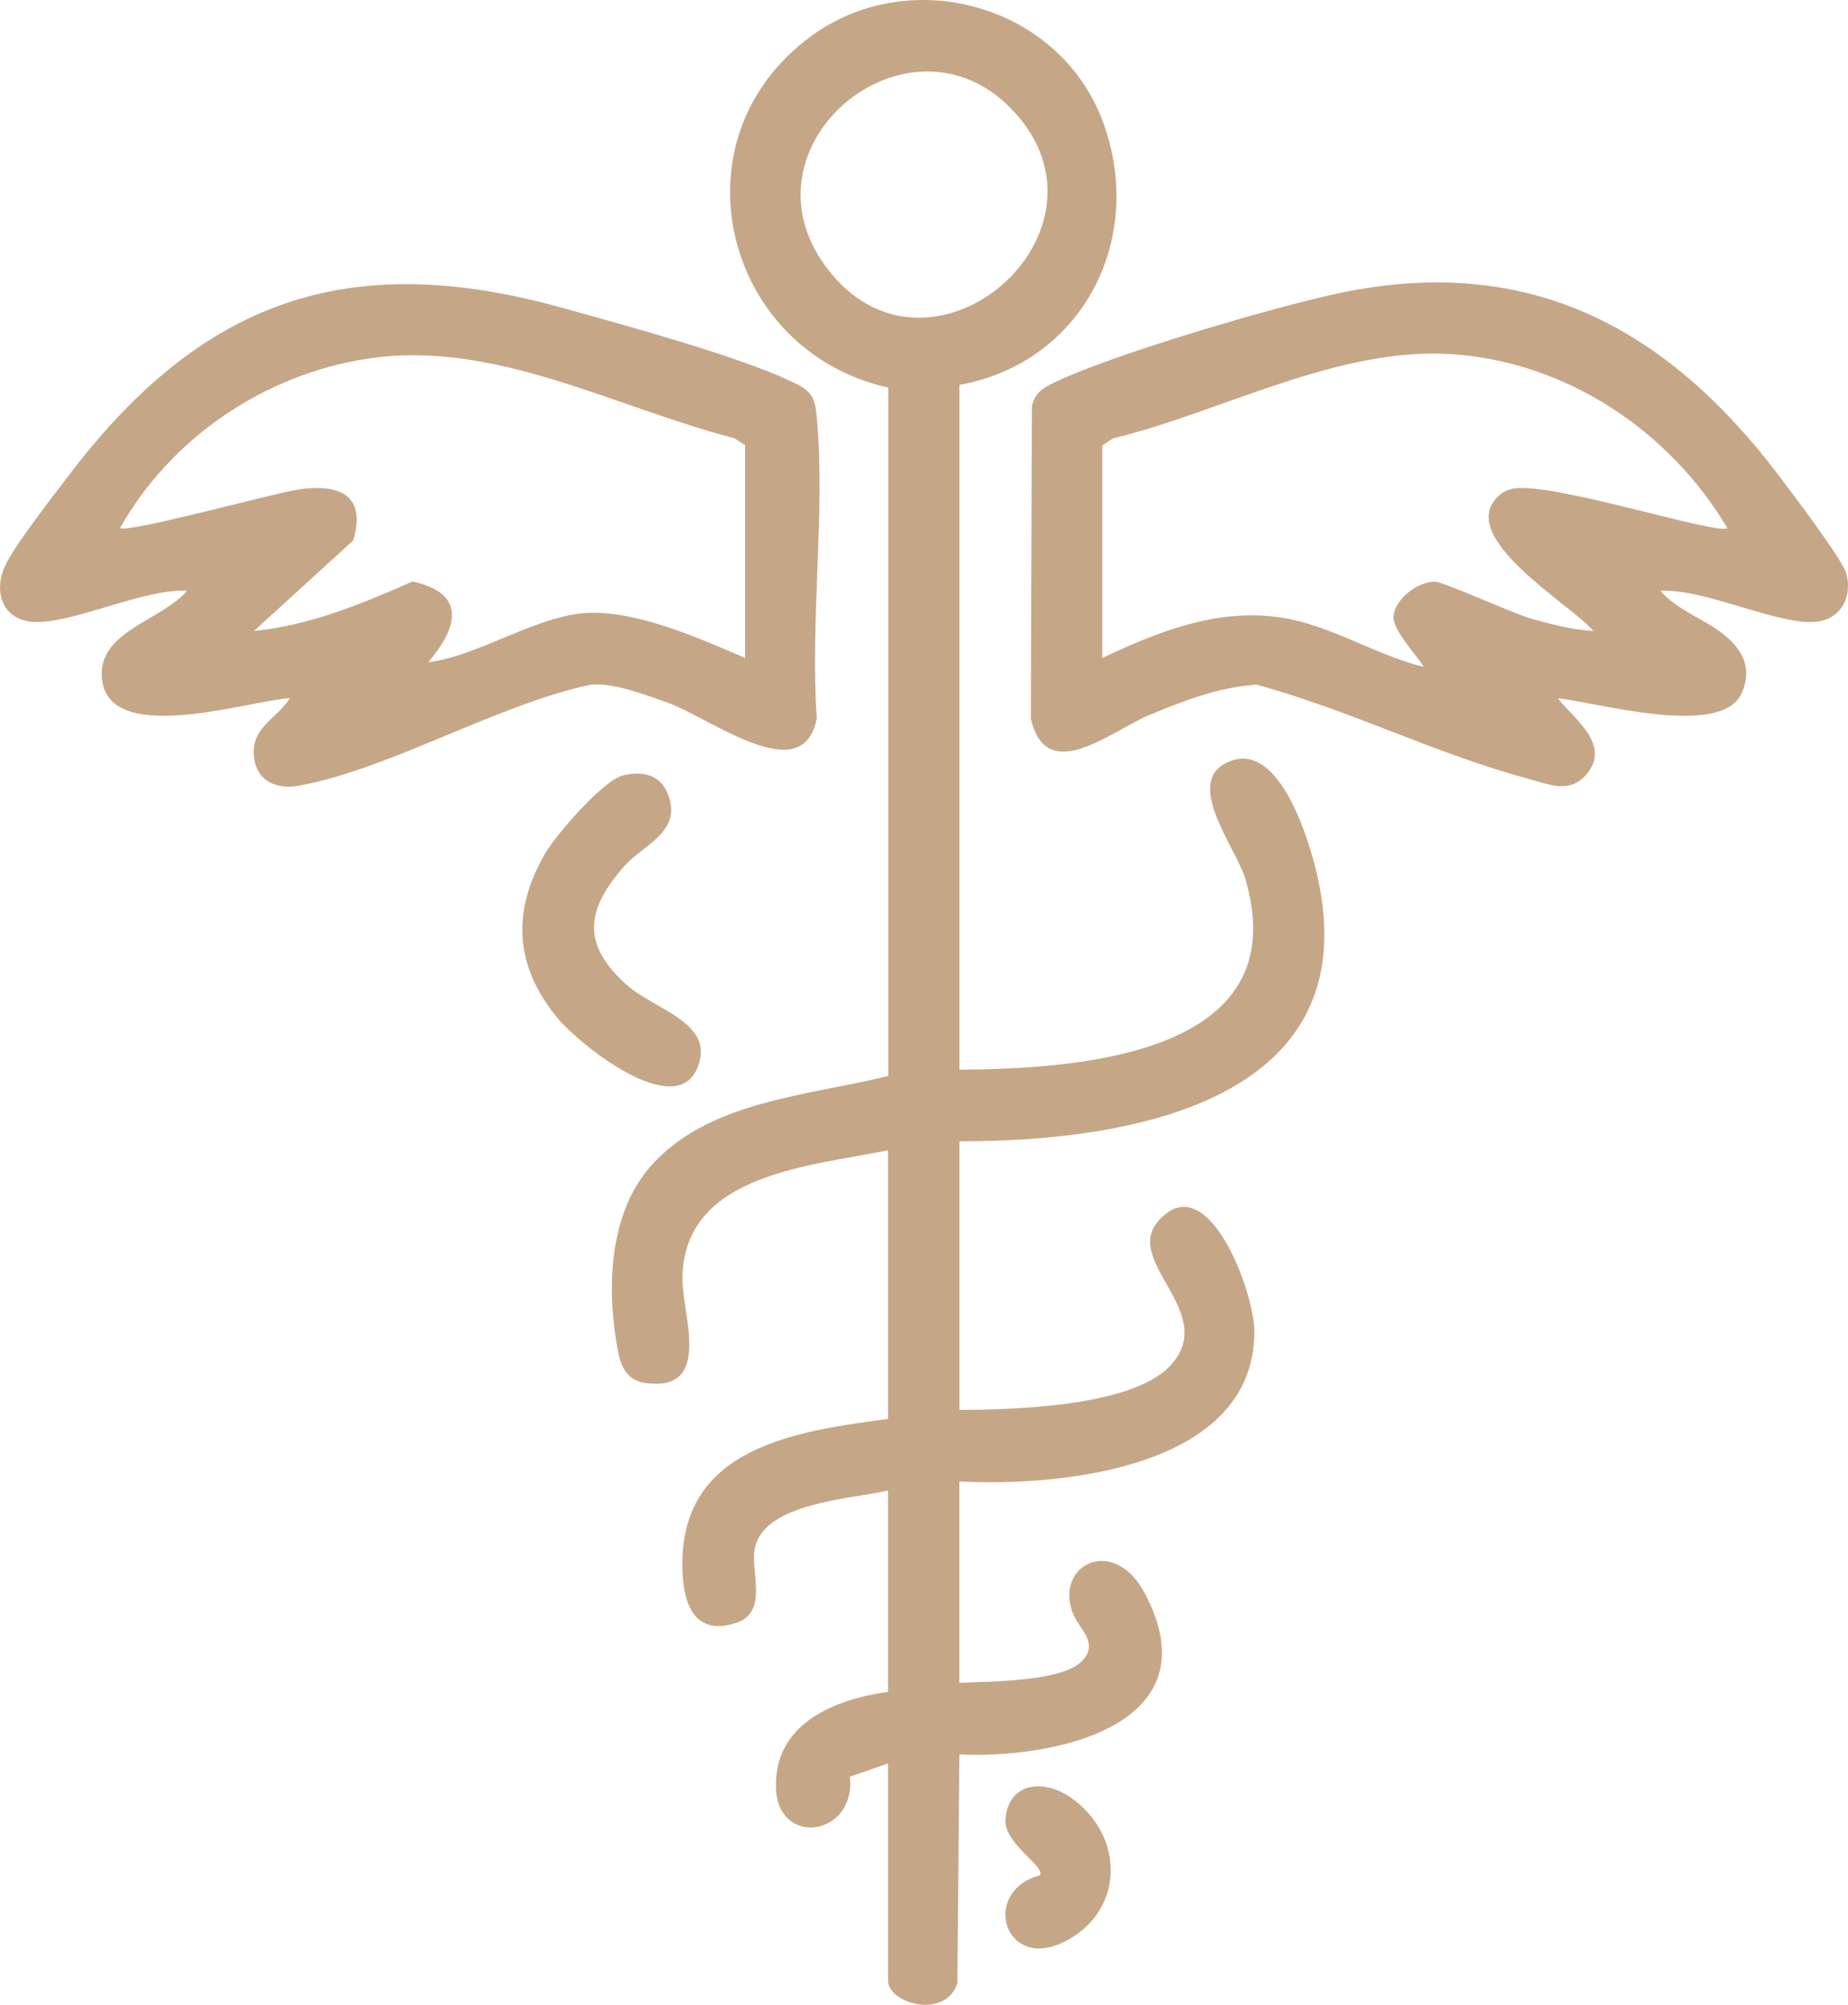<?xml version="1.0" encoding="UTF-8"?> <svg xmlns="http://www.w3.org/2000/svg" width="59" height="64" viewBox="0 0 59 64" fill="none"><g clip-path="url(#clip0_1071_2703)"><path d="M30.632 12.286V34.147C34.447 34.117 41.406 33.678 39.763 28.068C39.484 27.115 37.866 25.079 39.083 24.39C40.69 23.477 41.659 26.422 41.964 27.575C43.945 35.079 36.241 36.442 30.632 36.432V45.005C32.337 45.003 36.074 44.905 37.321 43.636C38.98 41.949 35.847 40.305 36.967 38.994C38.534 37.159 40.048 41.229 40.048 42.504C40.052 46.879 33.855 47.459 30.63 47.291V53.72C31.56 53.67 33.91 53.699 34.557 53.012C35.106 52.428 34.42 51.975 34.236 51.458C33.693 49.925 35.567 49.005 36.55 50.861C38.772 55.062 33.7 56.15 30.63 56.005L30.567 63.3C30.2 64.478 28.351 63.963 28.351 63.222V56.293L27.134 56.717C27.339 58.609 24.839 58.985 24.774 57.081C24.703 55.032 26.627 54.245 28.351 54.008V47.58C27.218 47.849 24.435 47.958 24.105 49.395C23.934 50.137 24.557 51.453 23.513 51.802C22.092 52.277 21.786 51.071 21.784 49.937C21.776 46.186 25.412 45.69 28.351 45.293V36.72C25.879 37.226 21.828 37.459 21.788 40.8C21.774 41.958 22.778 44.461 20.592 44.144C19.868 44.039 19.767 43.392 19.668 42.777C19.378 40.964 19.489 38.742 20.721 37.289C22.548 35.136 25.808 34.983 28.358 34.346V12.374C23.1 11.2 21.416 4.448 25.879 1.167C29.076 -1.184 33.845 0.163 35.218 3.902C36.588 7.63 34.561 11.578 30.628 12.288L30.632 12.286ZM32.293 3.479C29.004 0.079 23.5 4.614 26.357 8.501C29.625 12.944 36.068 7.378 32.293 3.479Z" fill="#C5A788"></path><path d="M53.014 18.861C53.523 19.462 54.414 19.765 54.999 20.227C55.62 20.716 55.957 21.308 55.614 22.111C54.98 23.589 50.984 22.417 49.734 22.291C50.249 22.94 51.447 23.77 50.656 24.713C50.117 25.354 49.447 25.035 48.805 24.864C45.884 24.083 43.04 22.646 40.107 21.854C38.909 21.936 37.761 22.377 36.666 22.837C35.474 23.339 33.401 25.11 32.91 22.936L32.944 12.962C33.059 12.497 33.342 12.361 33.729 12.178C35.586 11.296 40.661 9.8 42.749 9.359C48.811 8.078 53.21 10.466 56.777 15.161C57.177 15.688 58.804 17.837 58.937 18.282C59.168 19.05 58.758 19.8 57.926 19.853C56.684 19.933 54.403 18.78 53.016 18.861H53.014ZM35.194 14.216V21.004C37.165 20.067 39.246 19.275 41.435 19.821C42.802 20.16 44.082 20.953 45.457 21.289C45.225 20.913 44.455 20.107 44.491 19.67C44.537 19.114 45.265 18.567 45.813 18.567C46.078 18.567 48.289 19.58 48.912 19.756C49.535 19.931 50.207 20.103 50.873 20.145C50.161 19.288 46.36 17.11 47.885 15.793C47.996 15.698 48.125 15.639 48.266 15.606C49.424 15.333 54.844 17.093 55.151 16.86C53.3 13.751 50.022 11.557 46.365 11.307C42.709 11.057 38.959 13.169 35.54 13.993L35.194 14.216Z" fill="#C5A788"></path><path d="M9.248 22.287C7.898 22.371 3.247 23.914 3.247 21.501C3.247 20.132 5.209 19.77 5.969 18.859C4.582 18.779 2.299 19.932 1.059 19.852C0.101 19.789 -0.217 18.926 0.149 18.094C0.436 17.439 1.708 15.819 2.209 15.158C6.42 9.615 11.081 7.92 17.914 9.817C19.881 10.363 23.517 11.35 25.258 12.173C25.896 12.474 26.016 12.633 26.081 13.348C26.353 16.393 25.86 19.842 26.077 22.931C25.637 25.229 22.698 22.921 21.3 22.425C20.595 22.175 19.613 21.797 18.878 21.852C15.891 22.48 12.452 24.551 9.542 25.082C8.721 25.231 8.064 24.832 8.102 23.933C8.134 23.175 8.904 22.87 9.252 22.287H9.248ZM23.789 20.999V14.211L23.443 13.988C19.626 13.007 15.79 10.842 11.762 11.445C8.464 11.94 5.475 13.956 3.832 16.855C4.068 17.036 8.856 15.702 9.641 15.608C10.9 15.458 11.692 15.851 11.279 17.25L8.109 20.142C9.888 19.966 11.555 19.275 13.17 18.563C14.911 18.938 14.617 20.039 13.669 21.142C15.35 20.926 17.203 19.588 18.87 19.562C20.468 19.535 22.346 20.39 23.789 21.001V20.999Z" fill="#C5A788"></path><path d="M19.898 24.75C20.616 24.588 21.172 24.773 21.376 25.506C21.683 26.601 20.531 26.977 19.936 27.645C18.687 29.052 18.575 30.154 20.007 31.438C20.906 32.244 22.887 32.652 22.254 34.114C21.538 35.773 18.5 33.345 17.803 32.503C16.434 30.848 16.326 29.108 17.402 27.248C17.748 26.649 19.27 24.891 19.898 24.75Z" fill="#C5A788"></path><path d="M33.198 59.865C33.392 59.581 32.061 58.865 32.101 58.103C32.162 56.92 33.291 56.758 34.184 57.38C35.923 58.594 35.921 61.024 33.967 61.992C32.062 62.935 31.295 60.379 33.2 59.863L33.198 59.865Z" fill="#C5A788"></path></g><defs><clipPath id="clip0_1071_2703"><rect width="59" height="64" fill="white"></rect></clipPath></defs></svg> 